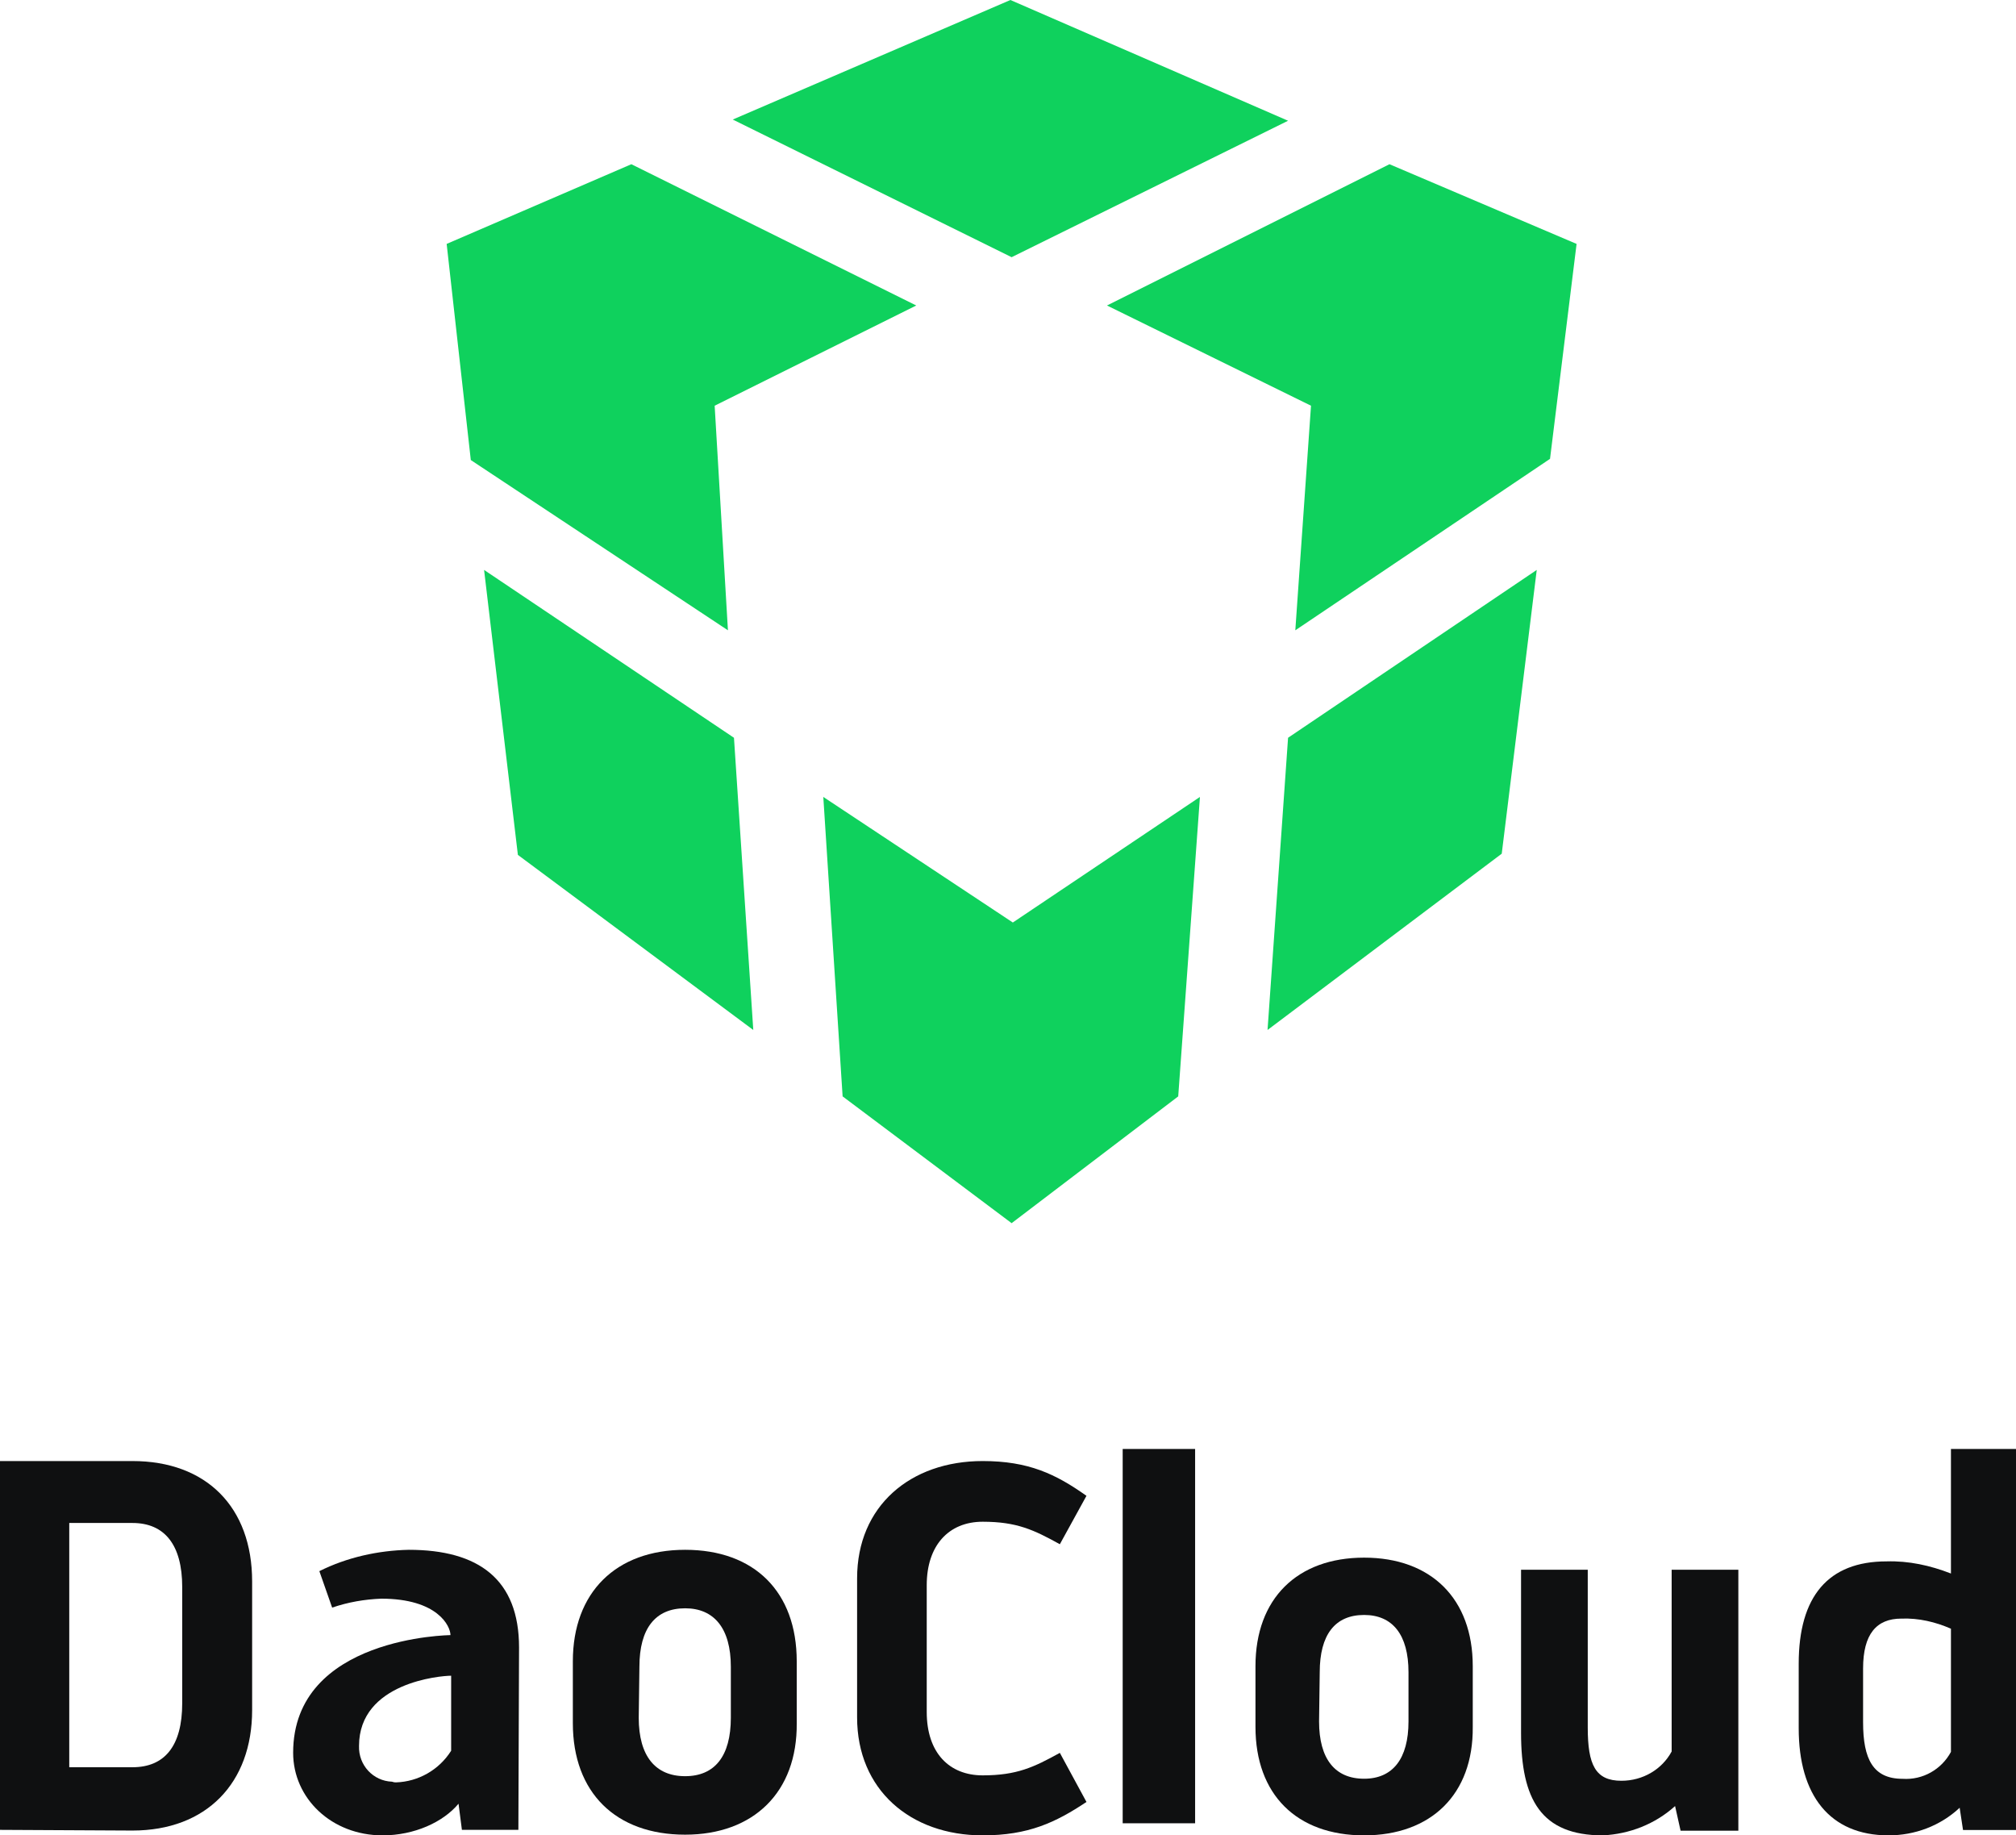 <svg width="167px" height="152px" viewBox="0 0 167 152" version="1.1" xmlns="http://www.w3.org/2000/svg"
	xmlns:xlink="http://www.w3.org/1999/xlink">
	<g id="console-LandingPage" stroke="none" stroke-width="1" fill="none" fill-rule="evenodd">
		<g id="DaoCloud" fill-rule="nonzero">
			<g id="编组" transform="translate(37, 0)" fill="#0FD15D">
				<polygon id="路径" points="46.8 21.3 69.7 10 46.7 -1.41553436e-15 23.7 9.9"></polygon>
				<polygon id="路径" points="23.3 52.2 22.2 33.6 38.9 25.3 15.3 13.6 0 20.2 2 38.1"></polygon>
				<polygon id="路径" points="91.4 38 93.6 20.2 78.1 13.6 54.7 25.3 71.6 33.6 70.3 52.2"></polygon>
				<polygon id="路径" points="69.7 61.1 68 85.3 87.4 70.7 90.3 47.2"></polygon>
				<polygon id="路径" points="23.8 61.1 3.1 47.2 5.9 70.8 25.4 85.3"></polygon>
				<polygon id="路径" points="62.4 66 46.9 76.4 31.2 66 32.8 90.8 46.8 101.3 60.6 90.8"></polygon>
			</g>
			<g id="编组" transform="translate(0, 120)" fill="#0F1011">
				<g transform="translate(0, 1)" id="形状">
					<path
						d="M0,30.544 L0,0 L10.972,0 C17.099,0 20.886,3.818 20.886,9.972 L20.886,20.629 C20.886,26.669 17.099,30.601 10.972,30.601 L0,30.544 L0,30.544 Z M5.737,25.358 L10.972,25.358 C13.645,25.358 15.094,23.592 15.094,20.059 L15.094,10.428 C15.094,6.952 13.645,5.129 10.972,5.129 L5.737,5.129 L5.737,25.358 Z">
					</path>
					<path
						d="M47.453,16.583 C47.453,10.884 51.017,7.351 56.754,7.351 C62.491,7.351 65.999,10.827 65.999,16.583 L65.999,21.711 C66.055,27.41 62.435,30.943 56.754,30.943 C51.017,30.943 47.453,27.467 47.453,21.711 L47.453,16.583 Z M52.911,21.256 C52.911,24.447 54.303,26.099 56.754,26.099 C59.204,26.099 60.541,24.447 60.541,21.256 L60.541,17.039 C60.541,13.847 59.149,12.195 56.754,12.195 C54.303,12.195 52.967,13.847 52.967,17.039 L52.911,21.256 Z">
					</path>
					<path
						d="M42.941,30.544 L38.263,30.544 L37.984,28.379 C36.703,29.917 34.309,31 31.691,31 C27.458,31 24.283,27.923 24.283,24.162 C24.283,14.531 37.316,14.417 37.316,14.417 C37.316,13.676 36.258,11.397 31.579,11.397 C30.187,11.454 28.85,11.682 27.514,12.138 L26.455,9.118 C28.739,7.978 31.301,7.408 33.863,7.351 C39.655,7.351 42.997,9.801 42.997,15.443 L42.941,30.544 L42.941,30.544 Z M32.805,26.612 C34.643,26.555 36.369,25.586 37.372,23.991 L37.372,17.779 C36.481,17.779 29.741,18.349 29.741,23.592 C29.686,25.188 30.911,26.498 32.471,26.555 C32.638,26.612 32.693,26.612 32.805,26.612 L32.805,26.612 Z">
					</path>
				</g>
				<path
					d="M81.405,32 C75.411,32 71,28.217 71,22.231 L71,10.712 C71,4.727 75.411,1 81.405,1 C85.193,1 87.455,2.073 90,3.88 L87.795,7.889 C85.646,6.703 84.232,6.026 81.405,6.026 C78.577,6.026 76.768,8.002 76.768,11.277 L76.768,21.78 C76.768,25.168 78.634,27.031 81.405,27.031 C84.232,27.031 85.646,26.353 87.795,25.168 L90,29.233 C87.455,30.927 85.193,32 81.405,32 Z"
					id="路径"></path>
				<path d="M93,31 L93,0 L99,0 L99,31 C98.938,31 93,31 93,31 Z" id="路径"></path>
				<path
					d="M104,17.985 C104,12.391 107.457,9 113,9 C118.542,9 121.999,12.391 121.999,17.985 L121.999,23.015 C122.054,28.609 118.542,32 113,32 C107.402,32 104,28.609 104,23.015 L104,17.985 L104,17.985 Z M109.268,22.563 C109.268,25.671 110.585,27.31 113,27.31 C115.359,27.31 116.676,25.671 116.676,22.563 L116.676,18.494 C116.676,15.386 115.359,13.747 113,13.747 C110.585,13.747 109.323,15.386 109.323,18.494 L109.268,22.563 Z"
					id="形状"></path>
				<path
					d="M132.778,32 C127.652,32 126,29.023 126,23.509 L126,10 L131.525,10 L131.525,23.068 C131.525,26.155 132.152,27.479 134.316,27.479 C136.082,27.479 137.677,26.541 138.475,25.053 L138.475,10 L144,10 L144,31.614 L139.215,31.614 L138.759,29.574 C137.108,31.063 135,31.89 132.778,32 Z"
					id="路径"></path>
				<path
					d="M162.333,29.714 C160.722,31.22 158.611,32 156.444,32 C151.556,32 149,28.655 149,23.136 L149,17.784 C149,12.209 151.444,9.31 156.278,9.31 C158.111,9.254 159.889,9.645 161.611,10.314 L161.611,0 L167,0 L167,31.554 L162.611,31.554 L162.333,29.714 Z M161.611,14.885 C160.333,14.328 158.944,13.993 157.5,14.049 C155.444,14.049 154.333,15.331 154.333,18.174 L154.333,22.634 C154.333,25.7 155.167,27.317 157.611,27.317 C159.278,27.429 160.833,26.537 161.611,25.087 L161.611,14.885 L161.611,14.885 Z"
					id="形状"></path>
			</g>
		</g>
	</g>
</svg>